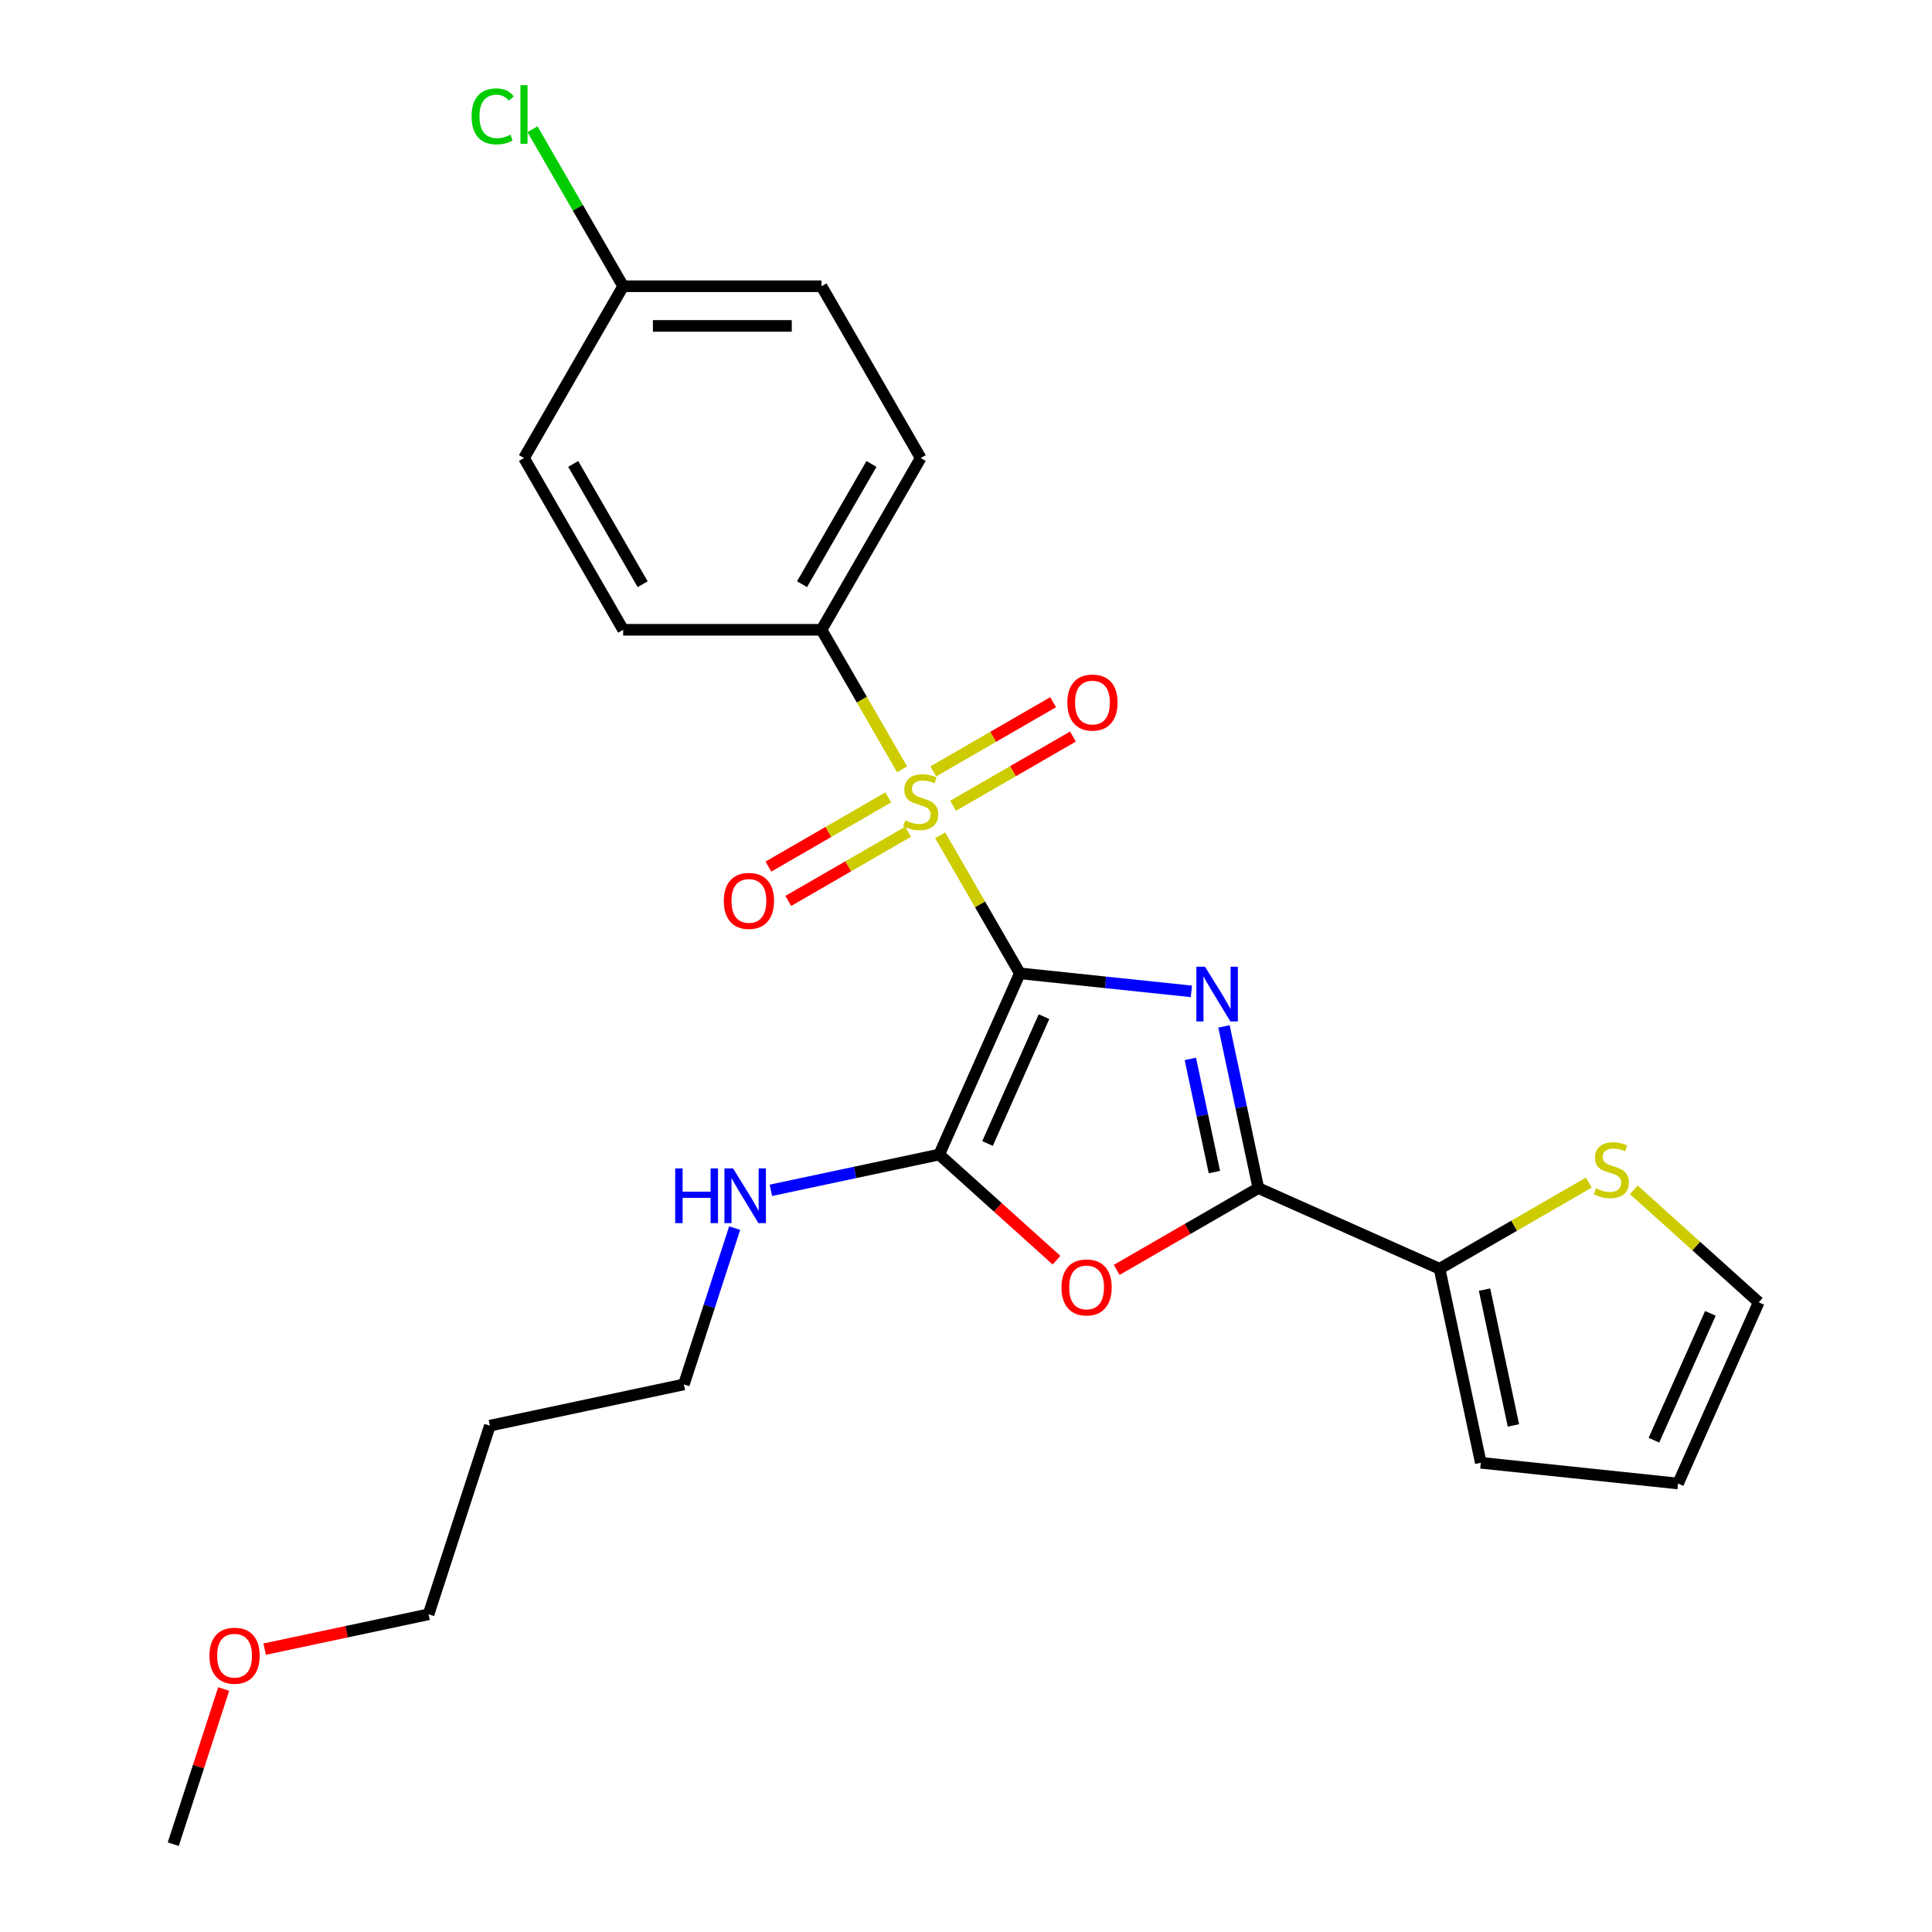 <?xml version='1.0' encoding='iso-8859-1'?>
<svg version='1.1' baseProfile='full'
              xmlns='http://www.w3.org/2000/svg'
                      xmlns:rdkit='http://www.rdkit.org/xml'
                      xmlns:xlink='http://www.w3.org/1999/xlink'
                  xml:space='preserve'
width='1000px' height='1000px' viewBox='0 0 1000 1000'>
<!-- END OF HEADER -->
<rect style='opacity:1.0;fill:#FFFFFF;stroke:none' width='1000' height='1000' x='0' y='0'> </rect>
<path class='bond-0' d='M 527.878,503.802 L 572.275,508.468' style='fill:none;fill-rule:evenodd;stroke:#000000;stroke-width:6px;stroke-linecap:butt;stroke-linejoin:miter;stroke-opacity:1' />
<path class='bond-0' d='M 572.275,508.468 L 616.673,513.135' style='fill:none;fill-rule:evenodd;stroke:#0000FF;stroke-width:6px;stroke-linecap:butt;stroke-linejoin:miter;stroke-opacity:1' />
<path class='bond-1' d='M 527.878,503.802 L 507.248,468.07' style='fill:none;fill-rule:evenodd;stroke:#000000;stroke-width:6px;stroke-linecap:butt;stroke-linejoin:miter;stroke-opacity:1' />
<path class='bond-1' d='M 507.248,468.07 L 486.618,432.338' style='fill:none;fill-rule:evenodd;stroke:#CCCC00;stroke-width:6px;stroke-linecap:butt;stroke-linejoin:miter;stroke-opacity:1' />
<path class='bond-2' d='M 527.878,503.802 L 486.12,597.591' style='fill:none;fill-rule:evenodd;stroke:#000000;stroke-width:6px;stroke-linecap:butt;stroke-linejoin:miter;stroke-opacity:1' />
<path class='bond-2' d='M 540.372,526.222 L 511.142,591.874' style='fill:none;fill-rule:evenodd;stroke:#000000;stroke-width:6px;stroke-linecap:butt;stroke-linejoin:miter;stroke-opacity:1' />
<path class='bond-3' d='M 633.535,531.26 L 642.43,573.107' style='fill:none;fill-rule:evenodd;stroke:#0000FF;stroke-width:6px;stroke-linecap:butt;stroke-linejoin:miter;stroke-opacity:1' />
<path class='bond-3' d='M 642.43,573.107 L 651.325,614.954' style='fill:none;fill-rule:evenodd;stroke:#000000;stroke-width:6px;stroke-linecap:butt;stroke-linejoin:miter;stroke-opacity:1' />
<path class='bond-3' d='M 616.119,548.083 L 622.346,577.376' style='fill:none;fill-rule:evenodd;stroke:#0000FF;stroke-width:6px;stroke-linecap:butt;stroke-linejoin:miter;stroke-opacity:1' />
<path class='bond-3' d='M 622.346,577.376 L 628.572,606.669' style='fill:none;fill-rule:evenodd;stroke:#000000;stroke-width:6px;stroke-linecap:butt;stroke-linejoin:miter;stroke-opacity:1' />
<path class='bond-6' d='M 466.911,398.205 L 446.062,362.093' style='fill:none;fill-rule:evenodd;stroke:#CCCC00;stroke-width:6px;stroke-linecap:butt;stroke-linejoin:miter;stroke-opacity:1' />
<path class='bond-6' d='M 446.062,362.093 L 425.213,325.982' style='fill:none;fill-rule:evenodd;stroke:#000000;stroke-width:6px;stroke-linecap:butt;stroke-linejoin:miter;stroke-opacity:1' />
<path class='bond-8' d='M 459.765,412.725 L 428.749,430.632' style='fill:none;fill-rule:evenodd;stroke:#CCCC00;stroke-width:6px;stroke-linecap:butt;stroke-linejoin:miter;stroke-opacity:1' />
<path class='bond-8' d='M 428.749,430.632 L 397.732,448.54' style='fill:none;fill-rule:evenodd;stroke:#FF0000;stroke-width:6px;stroke-linecap:butt;stroke-linejoin:miter;stroke-opacity:1' />
<path class='bond-8' d='M 470.032,430.507 L 439.015,448.414' style='fill:none;fill-rule:evenodd;stroke:#CCCC00;stroke-width:6px;stroke-linecap:butt;stroke-linejoin:miter;stroke-opacity:1' />
<path class='bond-8' d='M 439.015,448.414 L 407.999,466.322' style='fill:none;fill-rule:evenodd;stroke:#FF0000;stroke-width:6px;stroke-linecap:butt;stroke-linejoin:miter;stroke-opacity:1' />
<path class='bond-9' d='M 493.325,417.059 L 524.342,399.151' style='fill:none;fill-rule:evenodd;stroke:#CCCC00;stroke-width:6px;stroke-linecap:butt;stroke-linejoin:miter;stroke-opacity:1' />
<path class='bond-9' d='M 524.342,399.151 L 555.358,381.244' style='fill:none;fill-rule:evenodd;stroke:#FF0000;stroke-width:6px;stroke-linecap:butt;stroke-linejoin:miter;stroke-opacity:1' />
<path class='bond-9' d='M 483.059,399.277 L 514.075,381.369' style='fill:none;fill-rule:evenodd;stroke:#CCCC00;stroke-width:6px;stroke-linecap:butt;stroke-linejoin:miter;stroke-opacity:1' />
<path class='bond-9' d='M 514.075,381.369 L 545.092,363.462' style='fill:none;fill-rule:evenodd;stroke:#FF0000;stroke-width:6px;stroke-linecap:butt;stroke-linejoin:miter;stroke-opacity:1' />
<path class='bond-4' d='M 486.12,597.591 L 516.484,624.931' style='fill:none;fill-rule:evenodd;stroke:#000000;stroke-width:6px;stroke-linecap:butt;stroke-linejoin:miter;stroke-opacity:1' />
<path class='bond-4' d='M 516.484,624.931 L 546.848,652.27' style='fill:none;fill-rule:evenodd;stroke:#FF0000;stroke-width:6px;stroke-linecap:butt;stroke-linejoin:miter;stroke-opacity:1' />
<path class='bond-10' d='M 486.12,597.591 L 442.563,606.849' style='fill:none;fill-rule:evenodd;stroke:#000000;stroke-width:6px;stroke-linecap:butt;stroke-linejoin:miter;stroke-opacity:1' />
<path class='bond-10' d='M 442.563,606.849 L 399.006,616.107' style='fill:none;fill-rule:evenodd;stroke:#0000FF;stroke-width:6px;stroke-linecap:butt;stroke-linejoin:miter;stroke-opacity:1' />
<path class='bond-5' d='M 651.325,614.954 L 745.114,656.712' style='fill:none;fill-rule:evenodd;stroke:#000000;stroke-width:6px;stroke-linecap:butt;stroke-linejoin:miter;stroke-opacity:1' />
<path class='bond-25' d='M 651.325,614.954 L 614.653,636.127' style='fill:none;fill-rule:evenodd;stroke:#000000;stroke-width:6px;stroke-linecap:butt;stroke-linejoin:miter;stroke-opacity:1' />
<path class='bond-25' d='M 614.653,636.127 L 577.981,657.299' style='fill:none;fill-rule:evenodd;stroke:#FF0000;stroke-width:6px;stroke-linecap:butt;stroke-linejoin:miter;stroke-opacity:1' />
<path class='bond-7' d='M 745.114,656.712 L 783.745,634.408' style='fill:none;fill-rule:evenodd;stroke:#000000;stroke-width:6px;stroke-linecap:butt;stroke-linejoin:miter;stroke-opacity:1' />
<path class='bond-7' d='M 783.745,634.408 L 822.377,612.104' style='fill:none;fill-rule:evenodd;stroke:#CCCC00;stroke-width:6px;stroke-linecap:butt;stroke-linejoin:miter;stroke-opacity:1' />
<path class='bond-11' d='M 745.114,656.712 L 766.459,757.133' style='fill:none;fill-rule:evenodd;stroke:#000000;stroke-width:6px;stroke-linecap:butt;stroke-linejoin:miter;stroke-opacity:1' />
<path class='bond-11' d='M 768.4,667.506 L 783.341,737.801' style='fill:none;fill-rule:evenodd;stroke:#000000;stroke-width:6px;stroke-linecap:butt;stroke-linejoin:miter;stroke-opacity:1' />
<path class='bond-14' d='M 425.213,325.982 L 476.545,237.072' style='fill:none;fill-rule:evenodd;stroke:#000000;stroke-width:6px;stroke-linecap:butt;stroke-linejoin:miter;stroke-opacity:1' />
<path class='bond-14' d='M 415.131,302.379 L 451.063,240.142' style='fill:none;fill-rule:evenodd;stroke:#000000;stroke-width:6px;stroke-linecap:butt;stroke-linejoin:miter;stroke-opacity:1' />
<path class='bond-15' d='M 425.213,325.982 L 322.549,325.982' style='fill:none;fill-rule:evenodd;stroke:#000000;stroke-width:6px;stroke-linecap:butt;stroke-linejoin:miter;stroke-opacity:1' />
<path class='bond-12' d='M 845.67,615.866 L 877.994,644.971' style='fill:none;fill-rule:evenodd;stroke:#CCCC00;stroke-width:6px;stroke-linecap:butt;stroke-linejoin:miter;stroke-opacity:1' />
<path class='bond-12' d='M 877.994,644.971 L 910.318,674.076' style='fill:none;fill-rule:evenodd;stroke:#000000;stroke-width:6px;stroke-linecap:butt;stroke-linejoin:miter;stroke-opacity:1' />
<path class='bond-22' d='M 380.264,635.662 L 367.119,676.119' style='fill:none;fill-rule:evenodd;stroke:#0000FF;stroke-width:6px;stroke-linecap:butt;stroke-linejoin:miter;stroke-opacity:1' />
<path class='bond-22' d='M 367.119,676.119 L 353.974,716.576' style='fill:none;fill-rule:evenodd;stroke:#000000;stroke-width:6px;stroke-linecap:butt;stroke-linejoin:miter;stroke-opacity:1' />
<path class='bond-13' d='M 766.459,757.133 L 868.561,767.864' style='fill:none;fill-rule:evenodd;stroke:#000000;stroke-width:6px;stroke-linecap:butt;stroke-linejoin:miter;stroke-opacity:1' />
<path class='bond-27' d='M 910.318,674.076 L 868.561,767.864' style='fill:none;fill-rule:evenodd;stroke:#000000;stroke-width:6px;stroke-linecap:butt;stroke-linejoin:miter;stroke-opacity:1' />
<path class='bond-27' d='M 885.297,679.792 L 856.067,745.444' style='fill:none;fill-rule:evenodd;stroke:#000000;stroke-width:6px;stroke-linecap:butt;stroke-linejoin:miter;stroke-opacity:1' />
<path class='bond-18' d='M 476.545,237.072 L 425.213,148.162' style='fill:none;fill-rule:evenodd;stroke:#000000;stroke-width:6px;stroke-linecap:butt;stroke-linejoin:miter;stroke-opacity:1' />
<path class='bond-17' d='M 322.549,325.982 L 271.216,237.072' style='fill:none;fill-rule:evenodd;stroke:#000000;stroke-width:6px;stroke-linecap:butt;stroke-linejoin:miter;stroke-opacity:1' />
<path class='bond-17' d='M 332.631,302.379 L 296.698,240.142' style='fill:none;fill-rule:evenodd;stroke:#000000;stroke-width:6px;stroke-linecap:butt;stroke-linejoin:miter;stroke-opacity:1' />
<path class='bond-16' d='M 322.549,148.162 L 271.216,237.072' style='fill:none;fill-rule:evenodd;stroke:#000000;stroke-width:6px;stroke-linecap:butt;stroke-linejoin:miter;stroke-opacity:1' />
<path class='bond-19' d='M 322.549,148.162 L 299.086,107.523' style='fill:none;fill-rule:evenodd;stroke:#000000;stroke-width:6px;stroke-linecap:butt;stroke-linejoin:miter;stroke-opacity:1' />
<path class='bond-19' d='M 299.086,107.523 L 275.623,66.884' style='fill:none;fill-rule:evenodd;stroke:#00CC00;stroke-width:6px;stroke-linecap:butt;stroke-linejoin:miter;stroke-opacity:1' />
<path class='bond-26' d='M 322.549,148.162 L 425.213,148.162' style='fill:none;fill-rule:evenodd;stroke:#000000;stroke-width:6px;stroke-linecap:butt;stroke-linejoin:miter;stroke-opacity:1' />
<path class='bond-26' d='M 337.948,168.694 L 409.813,168.694' style='fill:none;fill-rule:evenodd;stroke:#000000;stroke-width:6px;stroke-linecap:butt;stroke-linejoin:miter;stroke-opacity:1' />
<path class='bond-20' d='M 253.553,737.921 L 353.974,716.576' style='fill:none;fill-rule:evenodd;stroke:#000000;stroke-width:6px;stroke-linecap:butt;stroke-linejoin:miter;stroke-opacity:1' />
<path class='bond-23' d='M 253.553,737.921 L 221.828,835.561' style='fill:none;fill-rule:evenodd;stroke:#000000;stroke-width:6px;stroke-linecap:butt;stroke-linejoin:miter;stroke-opacity:1' />
<path class='bond-21' d='M 136.973,853.597 L 179.401,844.579' style='fill:none;fill-rule:evenodd;stroke:#FF0000;stroke-width:6px;stroke-linecap:butt;stroke-linejoin:miter;stroke-opacity:1' />
<path class='bond-21' d='M 179.401,844.579 L 221.828,835.561' style='fill:none;fill-rule:evenodd;stroke:#000000;stroke-width:6px;stroke-linecap:butt;stroke-linejoin:miter;stroke-opacity:1' />
<path class='bond-24' d='M 115.777,874.232 L 102.729,914.389' style='fill:none;fill-rule:evenodd;stroke:#FF0000;stroke-width:6px;stroke-linecap:butt;stroke-linejoin:miter;stroke-opacity:1' />
<path class='bond-24' d='M 102.729,914.389 L 89.682,954.545' style='fill:none;fill-rule:evenodd;stroke:#000000;stroke-width:6px;stroke-linecap:butt;stroke-linejoin:miter;stroke-opacity:1' />
<path  class='atom-1' d='M 623.72 500.373
L 633 515.373
Q 633.92 516.853, 635.4 519.533
Q 636.88 522.213, 636.96 522.373
L 636.96 500.373
L 640.72 500.373
L 640.72 528.693
L 636.84 528.693
L 626.88 512.293
Q 625.72 510.373, 624.48 508.173
Q 623.28 505.973, 622.92 505.293
L 622.92 528.693
L 619.24 528.693
L 619.24 500.373
L 623.72 500.373
' fill='#0000FF'/>
<path  class='atom-2' d='M 468.545 424.612
Q 468.865 424.732, 470.185 425.292
Q 471.505 425.852, 472.945 426.212
Q 474.425 426.532, 475.865 426.532
Q 478.545 426.532, 480.105 425.252
Q 481.665 423.932, 481.665 421.652
Q 481.665 420.092, 480.865 419.132
Q 480.105 418.172, 478.905 417.652
Q 477.705 417.132, 475.705 416.532
Q 473.185 415.772, 471.665 415.052
Q 470.185 414.332, 469.105 412.812
Q 468.065 411.292, 468.065 408.732
Q 468.065 405.172, 470.465 402.972
Q 472.905 400.772, 477.705 400.772
Q 480.985 400.772, 484.705 402.332
L 483.785 405.412
Q 480.385 404.012, 477.825 404.012
Q 475.065 404.012, 473.545 405.172
Q 472.025 406.292, 472.065 408.252
Q 472.065 409.772, 472.825 410.692
Q 473.625 411.612, 474.745 412.132
Q 475.905 412.652, 477.825 413.252
Q 480.385 414.052, 481.905 414.852
Q 483.425 415.652, 484.505 417.292
Q 485.625 418.892, 485.625 421.652
Q 485.625 425.572, 482.985 427.692
Q 480.385 429.772, 476.025 429.772
Q 473.505 429.772, 471.585 429.212
Q 469.705 428.692, 467.465 427.772
L 468.545 424.612
' fill='#CCCC00'/>
<path  class='atom-5' d='M 549.415 666.367
Q 549.415 659.567, 552.775 655.767
Q 556.135 651.967, 562.415 651.967
Q 568.695 651.967, 572.055 655.767
Q 575.415 659.567, 575.415 666.367
Q 575.415 673.247, 572.015 677.167
Q 568.615 681.047, 562.415 681.047
Q 556.175 681.047, 552.775 677.167
Q 549.415 673.287, 549.415 666.367
M 562.415 677.847
Q 566.735 677.847, 569.055 674.967
Q 571.415 672.047, 571.415 666.367
Q 571.415 660.807, 569.055 658.007
Q 566.735 655.167, 562.415 655.167
Q 558.095 655.167, 555.735 657.967
Q 553.415 660.767, 553.415 666.367
Q 553.415 672.087, 555.735 674.967
Q 558.095 677.847, 562.415 677.847
' fill='#FF0000'/>
<path  class='atom-8' d='M 826.024 615.1
Q 826.344 615.22, 827.664 615.78
Q 828.984 616.34, 830.424 616.7
Q 831.904 617.02, 833.344 617.02
Q 836.024 617.02, 837.584 615.74
Q 839.144 614.42, 839.144 612.14
Q 839.144 610.58, 838.344 609.62
Q 837.584 608.66, 836.384 608.14
Q 835.184 607.62, 833.184 607.02
Q 830.664 606.26, 829.144 605.54
Q 827.664 604.82, 826.584 603.3
Q 825.544 601.78, 825.544 599.22
Q 825.544 595.66, 827.944 593.46
Q 830.384 591.26, 835.184 591.26
Q 838.464 591.26, 842.184 592.82
L 841.264 595.9
Q 837.864 594.5, 835.304 594.5
Q 832.544 594.5, 831.024 595.66
Q 829.504 596.78, 829.544 598.74
Q 829.544 600.26, 830.304 601.18
Q 831.104 602.1, 832.224 602.62
Q 833.384 603.14, 835.304 603.74
Q 837.864 604.54, 839.384 605.34
Q 840.904 606.14, 841.984 607.78
Q 843.104 609.38, 843.104 612.14
Q 843.104 616.06, 840.464 618.18
Q 837.864 620.26, 833.504 620.26
Q 830.984 620.26, 829.064 619.7
Q 827.184 619.18, 824.944 618.26
L 826.024 615.1
' fill='#CCCC00'/>
<path  class='atom-9' d='M 374.635 466.304
Q 374.635 459.504, 377.995 455.704
Q 381.355 451.904, 387.635 451.904
Q 393.915 451.904, 397.275 455.704
Q 400.635 459.504, 400.635 466.304
Q 400.635 473.184, 397.235 477.104
Q 393.835 480.984, 387.635 480.984
Q 381.395 480.984, 377.995 477.104
Q 374.635 473.224, 374.635 466.304
M 387.635 477.784
Q 391.955 477.784, 394.275 474.904
Q 396.635 471.984, 396.635 466.304
Q 396.635 460.744, 394.275 457.944
Q 391.955 455.104, 387.635 455.104
Q 383.315 455.104, 380.955 457.904
Q 378.635 460.704, 378.635 466.304
Q 378.635 472.024, 380.955 474.904
Q 383.315 477.784, 387.635 477.784
' fill='#FF0000'/>
<path  class='atom-10' d='M 552.455 363.64
Q 552.455 356.84, 555.815 353.04
Q 559.175 349.24, 565.455 349.24
Q 571.735 349.24, 575.095 353.04
Q 578.455 356.84, 578.455 363.64
Q 578.455 370.52, 575.055 374.44
Q 571.655 378.32, 565.455 378.32
Q 559.215 378.32, 555.815 374.44
Q 552.455 370.56, 552.455 363.64
M 565.455 375.12
Q 569.775 375.12, 572.095 372.24
Q 574.455 369.32, 574.455 363.64
Q 574.455 358.08, 572.095 355.28
Q 569.775 352.44, 565.455 352.44
Q 561.135 352.44, 558.775 355.24
Q 556.455 358.04, 556.455 363.64
Q 556.455 369.36, 558.775 372.24
Q 561.135 375.12, 565.455 375.12
' fill='#FF0000'/>
<path  class='atom-11' d='M 349.479 604.776
L 353.319 604.776
L 353.319 616.816
L 367.799 616.816
L 367.799 604.776
L 371.639 604.776
L 371.639 633.096
L 367.799 633.096
L 367.799 620.016
L 353.319 620.016
L 353.319 633.096
L 349.479 633.096
L 349.479 604.776
' fill='#0000FF'/>
<path  class='atom-11' d='M 379.439 604.776
L 388.719 619.776
Q 389.639 621.256, 391.119 623.936
Q 392.599 626.616, 392.679 626.776
L 392.679 604.776
L 396.439 604.776
L 396.439 633.096
L 392.559 633.096
L 382.599 616.696
Q 381.439 614.776, 380.199 612.576
Q 378.999 610.376, 378.639 609.696
L 378.639 633.096
L 374.959 633.096
L 374.959 604.776
L 379.439 604.776
' fill='#0000FF'/>
<path  class='atom-20' d='M 244.096 60.231
Q 244.096 53.191, 247.376 49.511
Q 250.696 45.791, 256.976 45.791
Q 262.816 45.791, 265.936 49.911
L 263.296 52.071
Q 261.016 49.071, 256.976 49.071
Q 252.696 49.071, 250.416 51.951
Q 248.176 54.791, 248.176 60.231
Q 248.176 65.831, 250.496 68.711
Q 252.856 71.591, 257.416 71.591
Q 260.536 71.591, 264.176 69.711
L 265.296 72.711
Q 263.816 73.671, 261.576 74.231
Q 259.336 74.791, 256.856 74.791
Q 250.696 74.791, 247.376 71.031
Q 244.096 67.271, 244.096 60.231
' fill='#00CC00'/>
<path  class='atom-20' d='M 269.376 44.071
L 273.056 44.071
L 273.056 74.431
L 269.376 74.431
L 269.376 44.071
' fill='#00CC00'/>
<path  class='atom-22' d='M 108.407 856.986
Q 108.407 850.186, 111.767 846.386
Q 115.127 842.586, 121.407 842.586
Q 127.687 842.586, 131.047 846.386
Q 134.407 850.186, 134.407 856.986
Q 134.407 863.866, 131.007 867.786
Q 127.607 871.666, 121.407 871.666
Q 115.167 871.666, 111.767 867.786
Q 108.407 863.906, 108.407 856.986
M 121.407 868.466
Q 125.727 868.466, 128.047 865.586
Q 130.407 862.666, 130.407 856.986
Q 130.407 851.426, 128.047 848.626
Q 125.727 845.786, 121.407 845.786
Q 117.087 845.786, 114.727 848.586
Q 112.407 851.386, 112.407 856.986
Q 112.407 862.706, 114.727 865.586
Q 117.087 868.466, 121.407 868.466
' fill='#FF0000'/>
</svg>
